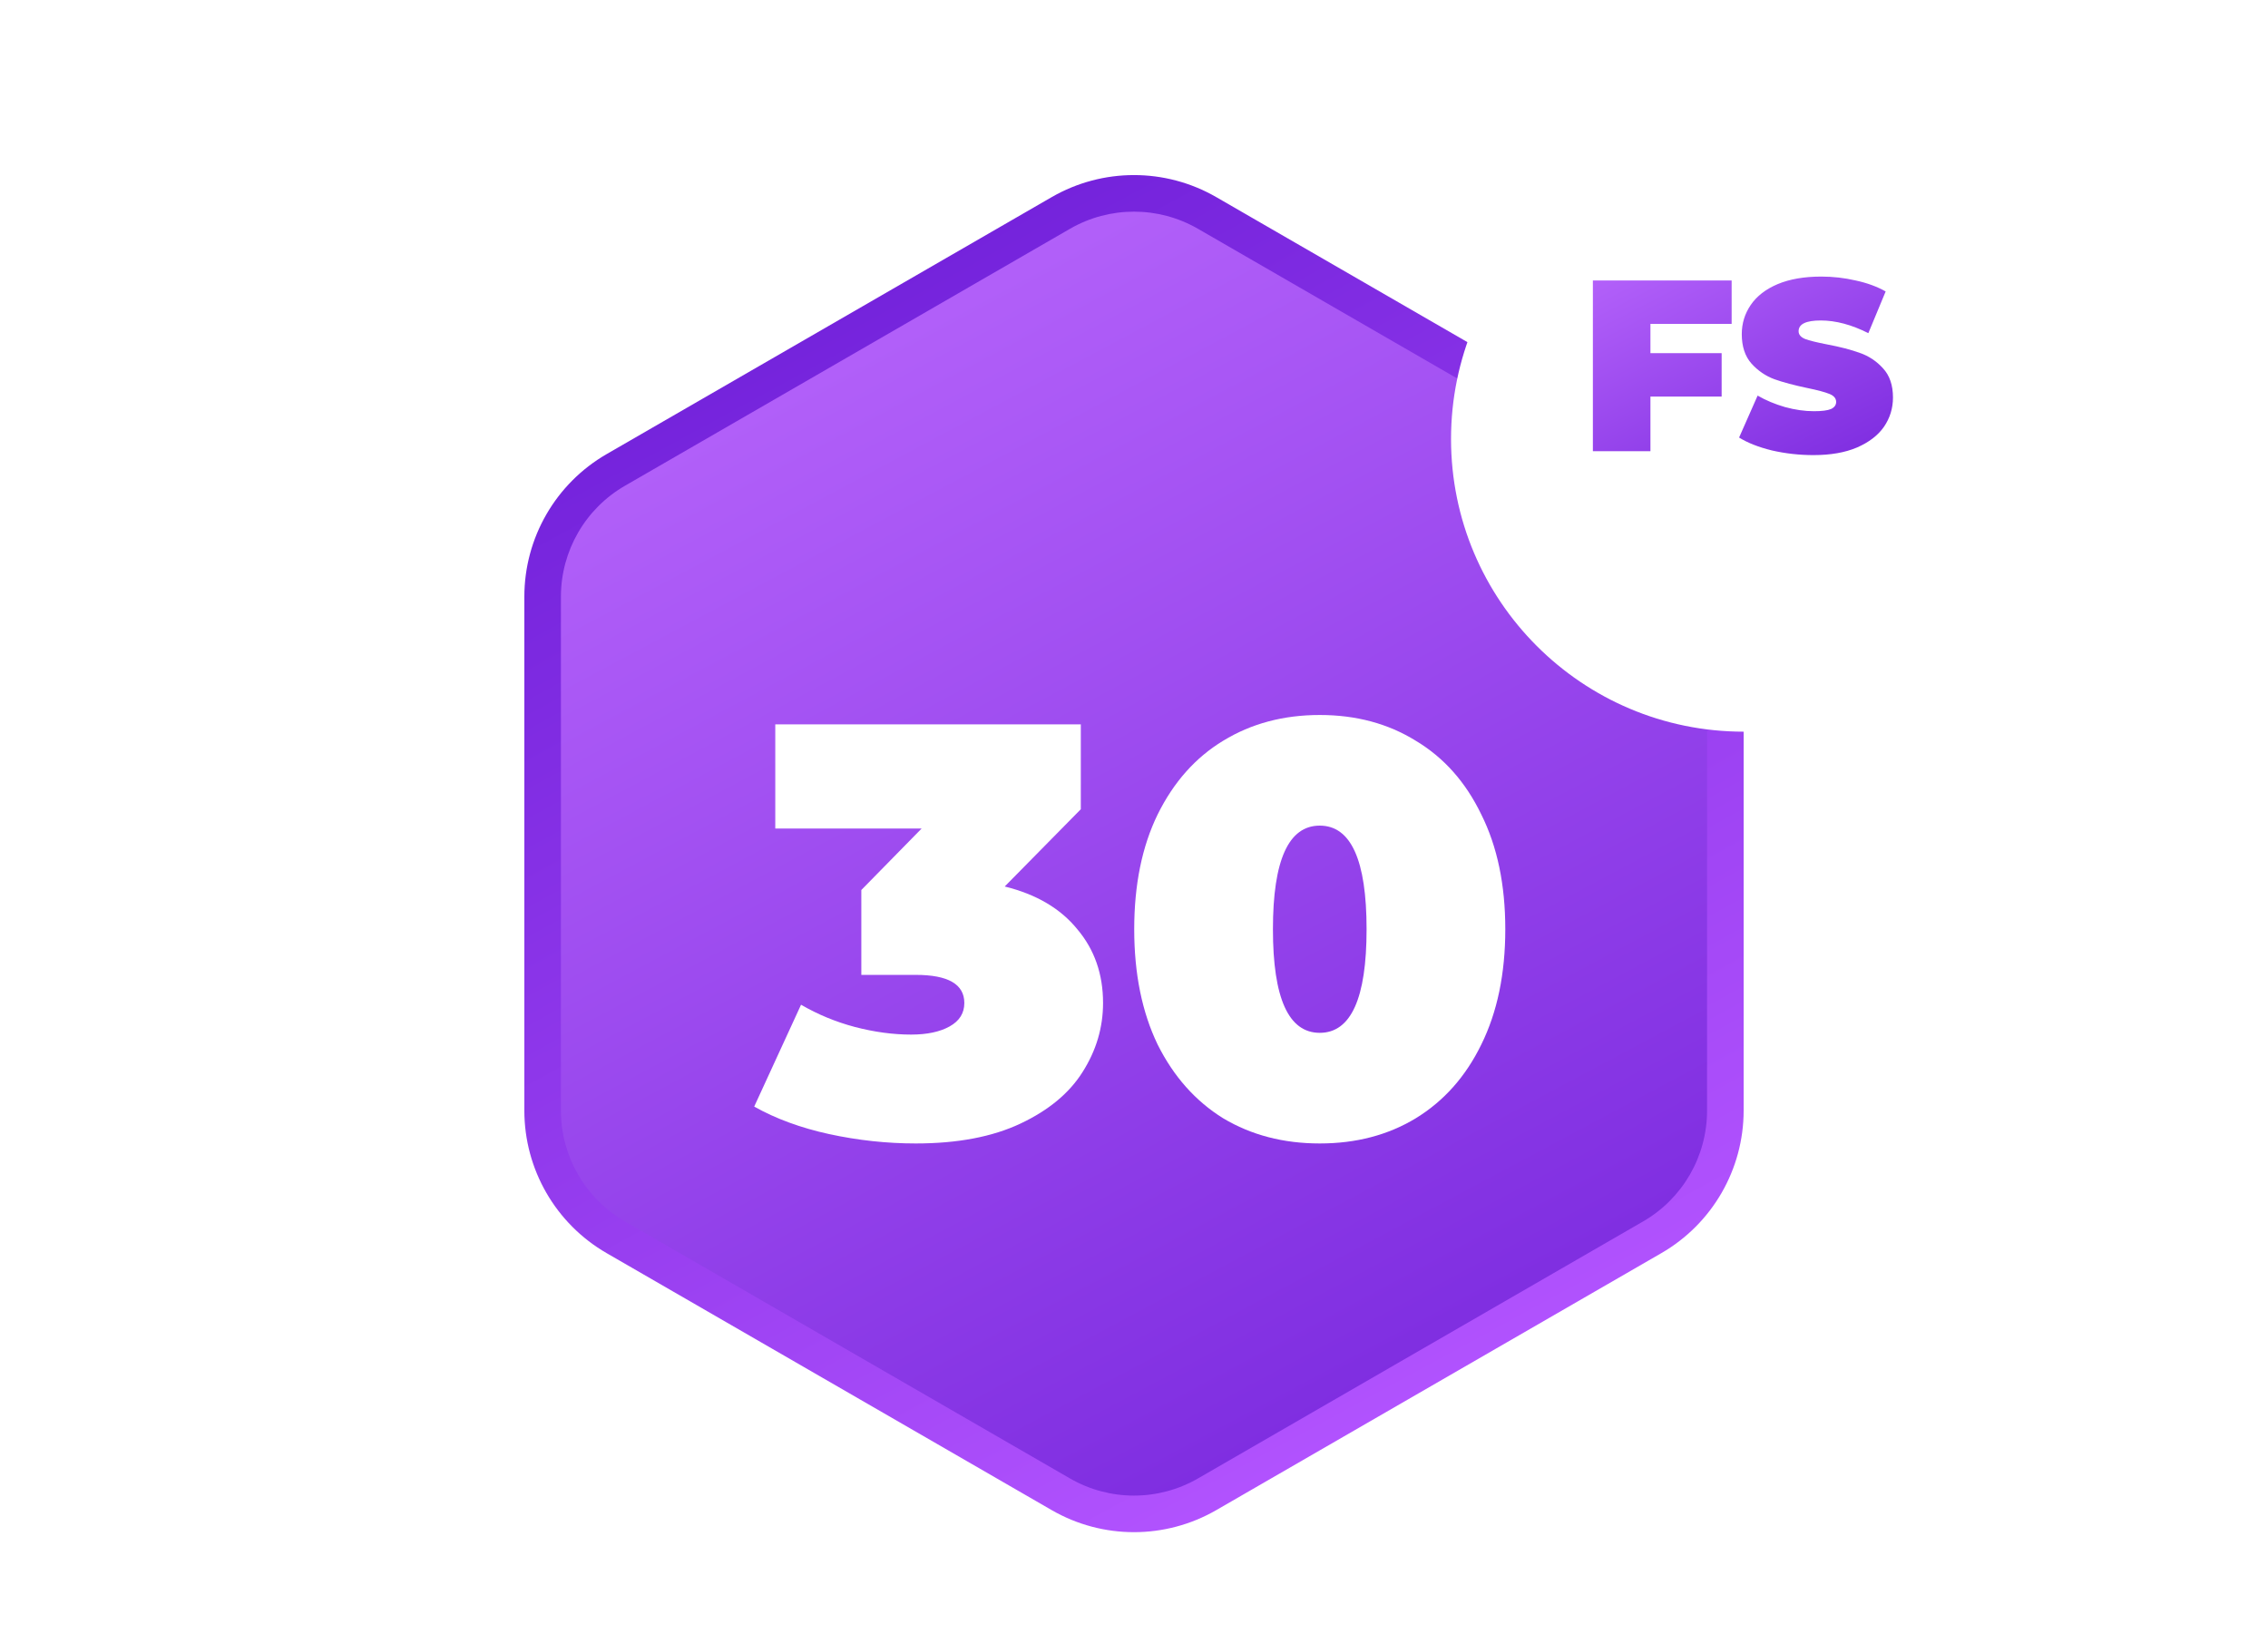 <svg width="186" height="134" viewBox="0 0 186 134" fill="none" xmlns="http://www.w3.org/2000/svg">
<path fill-rule="evenodd" clip-rule="evenodd" d="M83.4 19.543C86.897 17.523 88.646 16.514 90.505 16.119C92.15 15.769 93.85 15.769 95.495 16.119C97.354 16.514 99.103 17.523 102.6 19.543L131.897 36.457C135.395 38.477 137.143 39.486 138.415 40.899C139.54 42.148 140.39 43.621 140.91 45.22C141.497 47.028 141.497 49.047 141.497 53.085V86.915C141.497 90.953 141.497 92.972 140.91 94.78C140.39 96.379 139.54 97.852 138.415 99.101C137.143 100.514 135.395 101.523 131.897 103.543L102.6 120.457C99.103 122.477 97.354 123.486 95.495 123.881C93.85 124.231 92.15 124.231 90.505 123.881C88.646 123.486 86.897 122.477 83.4 120.457L54.103 103.543C50.605 101.523 48.857 100.514 47.585 99.101C46.46 97.852 45.61 96.379 45.09 94.78C44.503 92.972 44.503 90.953 44.503 86.915V53.085C44.503 49.047 44.503 47.028 45.09 45.22C45.61 43.621 46.46 42.148 47.585 40.899C48.857 39.486 50.605 38.477 54.103 36.457L83.4 19.543Z" fill="url(#paint0_linear_3816_234766)"/>
<path fill-rule="evenodd" clip-rule="evenodd" d="M86.249 16.165C90.426 13.754 95.573 13.754 99.749 16.165L136.247 37.237C140.424 39.648 142.997 44.105 142.997 48.928V91.072C142.997 95.895 140.424 100.352 136.247 102.763L99.749 123.835C95.573 126.247 90.426 126.247 86.249 123.835L49.752 102.763C45.575 100.352 43.002 95.895 43.002 91.072V48.928C43.002 44.105 45.575 39.648 49.752 37.237L86.249 16.165ZM98.249 18.763C95.001 16.887 90.998 16.887 87.749 18.763L51.252 39.835C48.003 41.711 46.002 45.177 46.002 48.928V91.072C46.002 94.823 48.003 98.29 51.252 100.165L87.749 121.237C90.998 123.113 95.001 123.113 98.249 121.237L134.747 100.165C137.996 98.29 139.997 94.823 139.997 91.072V48.928C139.997 45.177 137.996 41.711 134.747 39.835L98.249 18.763Z" fill="url(#paint1_linear_3816_234766)"/>
<g filter="url(#filter0_d_3816_234766)">
<path d="M82.397 66.696C84.99 67.336 86.974 68.504 88.35 70.2C89.757 71.864 90.462 73.88 90.462 76.248C90.462 78.264 89.901 80.152 88.781 81.912C87.694 83.64 85.998 85.048 83.694 86.136C81.389 87.224 78.525 87.768 75.102 87.768C72.734 87.768 70.365 87.512 67.998 87C65.662 86.488 63.614 85.736 61.853 84.744L65.694 76.392C67.07 77.192 68.541 77.8 70.109 78.216C71.71 78.632 73.246 78.84 74.718 78.84C76.029 78.84 77.085 78.616 77.885 78.168C78.686 77.72 79.085 77.08 79.085 76.248C79.085 74.712 77.757 73.944 75.102 73.944H70.638V66.984L75.582 61.944H63.581V53.4H88.638V60.36L82.397 66.696Z" fill="url(#paint2_linear_3816_234766)"/>
<path d="M108.234 87.768C105.258 87.768 102.618 87.08 100.314 85.704C98.042 84.296 96.25 82.28 94.938 79.656C93.658 77 93.018 73.848 93.018 70.2C93.018 66.552 93.658 63.416 94.938 60.792C96.25 58.136 98.042 56.12 100.314 54.744C102.618 53.336 105.258 52.632 108.234 52.632C111.21 52.632 113.834 53.336 116.106 54.744C118.41 56.12 120.202 58.136 121.482 60.792C122.794 63.416 123.45 66.552 123.45 70.2C123.45 73.848 122.794 77 121.482 79.656C120.202 82.28 118.41 84.296 116.106 85.704C113.834 87.08 111.21 87.768 108.234 87.768ZM108.234 78.696C110.794 78.696 112.074 75.864 112.074 70.2C112.074 64.536 110.794 61.704 108.234 61.704C105.674 61.704 104.394 64.536 104.394 70.2C104.394 75.864 105.674 78.696 108.234 78.696Z" fill="url(#paint3_linear_3816_234766)"/>
</g>
<g filter="url(#filter1_d_3816_234766)">
<circle cx="143" cy="30" r="24" fill="url(#paint4_linear_3816_234766)"/>
</g>
<path d="M135.353 26.56V28.96H141.193V32.52H135.353V37H130.633V23H142.013V26.56H135.353Z" fill="url(#paint5_linear_3816_234766)"/>
<path d="M148.724 37.32C147.564 37.32 146.431 37.193 145.324 36.94C144.231 36.673 143.331 36.32 142.624 35.88L144.144 32.44C144.811 32.827 145.557 33.14 146.384 33.38C147.211 33.607 148.004 33.72 148.764 33.72C149.417 33.72 149.884 33.66 150.164 33.54C150.444 33.407 150.584 33.213 150.584 32.96C150.584 32.667 150.397 32.447 150.024 32.3C149.664 32.153 149.064 31.993 148.224 31.82C147.144 31.593 146.244 31.353 145.524 31.1C144.804 30.833 144.177 30.407 143.644 29.82C143.111 29.22 142.844 28.413 142.844 27.4C142.844 26.52 143.091 25.72 143.584 25C144.077 24.28 144.811 23.713 145.784 23.3C146.771 22.887 147.964 22.68 149.364 22.68C150.324 22.68 151.264 22.787 152.184 23C153.117 23.2 153.937 23.5 154.644 23.9L153.224 27.32C151.851 26.627 150.551 26.28 149.324 26.28C148.111 26.28 147.504 26.573 147.504 27.16C147.504 27.44 147.684 27.653 148.044 27.8C148.404 27.933 148.997 28.08 149.824 28.24C150.891 28.44 151.791 28.673 152.524 28.94C153.257 29.193 153.891 29.613 154.424 30.2C154.971 30.787 155.244 31.587 155.244 32.6C155.244 33.48 154.997 34.28 154.504 35C154.011 35.707 153.271 36.273 152.284 36.7C151.311 37.113 150.124 37.32 148.724 37.32Z" fill="url(#paint6_linear_3816_234766)"/>
<defs>
<filter id="filter0_d_3816_234766" x="53.853" y="50.632" width="77.596" height="51.136" filterUnits="userSpaceOnUse" color-interpolation-filters="sRGB">
<feFlood flood-opacity="0" result="BackgroundImageFix"/>
<feColorMatrix in="SourceAlpha" type="matrix" values="0 0 0 0 0 0 0 0 0 0 0 0 0 0 0 0 0 0 127 0" result="hardAlpha"/>
<feOffset dy="6"/>
<feGaussianBlur stdDeviation="4"/>
<feColorMatrix type="matrix" values="0 0 0 0 0 0 0 0 0 0 0 0 0 0 0 0 0 0 0.3 0"/>
<feBlend mode="normal" in2="BackgroundImageFix" result="effect1_dropShadow_3816_234766"/>
<feBlend mode="normal" in="SourceGraphic" in2="effect1_dropShadow_3816_234766" result="shape"/>
</filter>
<filter id="filter1_d_3816_234766" x="107" y="0" width="72" height="72" filterUnits="userSpaceOnUse" color-interpolation-filters="sRGB">
<feFlood flood-opacity="0" result="BackgroundImageFix"/>
<feColorMatrix in="SourceAlpha" type="matrix" values="0 0 0 0 0 0 0 0 0 0 0 0 0 0 0 0 0 0 127 0" result="hardAlpha"/>
<feOffset dy="6"/>
<feGaussianBlur stdDeviation="6"/>
<feColorMatrix type="matrix" values="0 0 0 0 0 0 0 0 0 0 0 0 0 0 0 0 0 0 0.2 0"/>
<feBlend mode="normal" in2="BackgroundImageFix" result="effect1_dropShadow_3816_234766"/>
<feBlend mode="normal" in="SourceGraphic" in2="effect1_dropShadow_3816_234766" result="shape"/>
</filter>
<linearGradient id="paint0_linear_3816_234766" x1="46.432" y1="14" x2="113.334" y2="139.371" gradientUnits="userSpaceOnUse">
<stop stop-color="#BE6CFF"/>
<stop offset="1" stop-color="#7322DB"/>
</linearGradient>
<linearGradient id="paint1_linear_3816_234766" x1="61.12" y1="27.065" x2="112.07" y2="120.756" gradientUnits="userSpaceOnUse">
<stop stop-color="#7322DB"/>
<stop offset="1" stop-color="#B354FF"/>
</linearGradient>
<linearGradient id="paint2_linear_3816_234766" x1="37931.3" y1="26727.9" x2="37931.3" y2="32986" gradientUnits="userSpaceOnUse">
<stop stop-color="white"/>
<stop offset="0.5" stop-color="#D6E2F5"/>
<stop offset="1" stop-color="#93A6C4"/>
</linearGradient>
<linearGradient id="paint3_linear_3816_234766" x1="37931.3" y1="26727.9" x2="37931.3" y2="32986" gradientUnits="userSpaceOnUse">
<stop stop-color="white"/>
<stop offset="0.5" stop-color="#D6E2F5"/>
<stop offset="1" stop-color="#93A6C4"/>
</linearGradient>
<linearGradient id="paint4_linear_3816_234766" x1="29629.4" y1="36447.6" x2="29629.4" y2="44996.9" gradientUnits="userSpaceOnUse">
<stop stop-color="white"/>
<stop offset="0.5" stop-color="#D6E2F5"/>
<stop offset="1" stop-color="#93A6C4"/>
</linearGradient>
<linearGradient id="paint5_linear_3816_234766" x1="131.274" y1="17" x2="146.475" y2="46.58" gradientUnits="userSpaceOnUse">
<stop stop-color="#BE6CFF"/>
<stop offset="1" stop-color="#7322DB"/>
</linearGradient>
<linearGradient id="paint6_linear_3816_234766" x1="131.274" y1="17" x2="146.475" y2="46.58" gradientUnits="userSpaceOnUse">
<stop stop-color="#BE6CFF"/>
<stop offset="1" stop-color="#7322DB"/>
</linearGradient>
</defs>
</svg>
